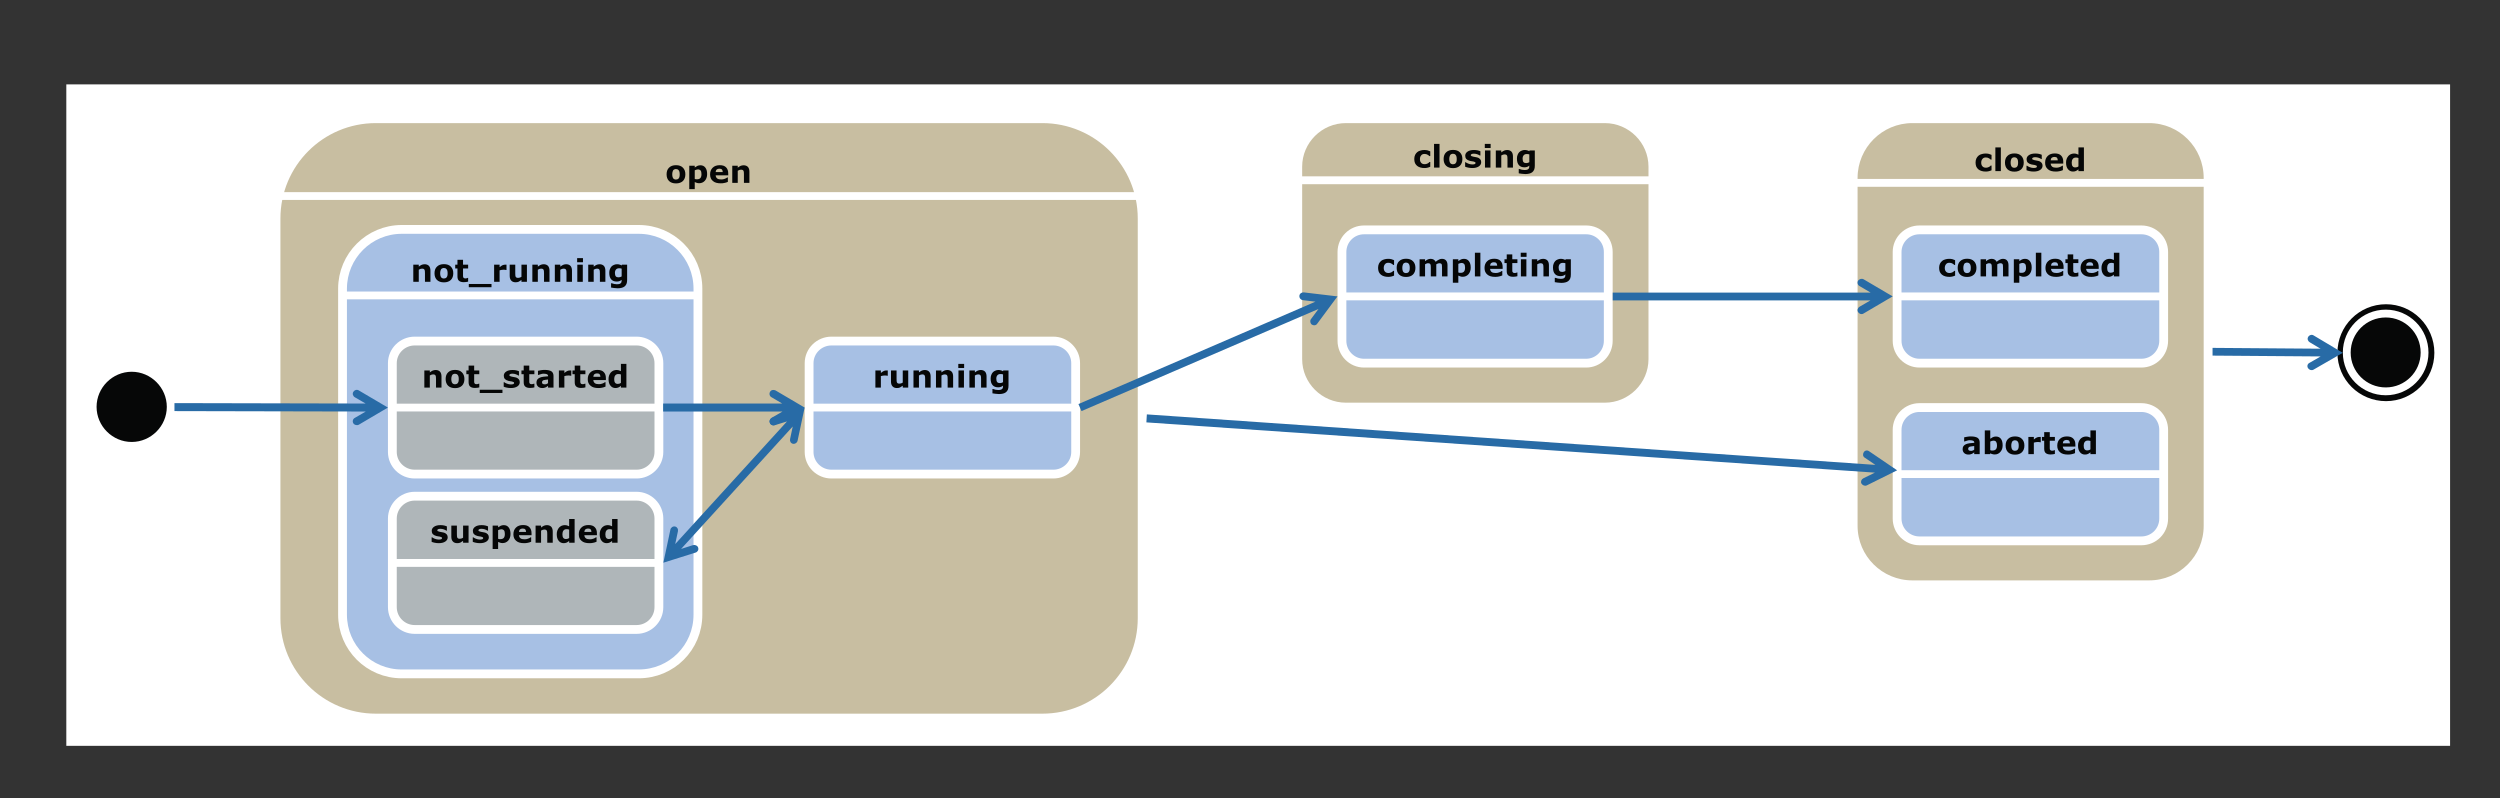 <?xml version="1.0" encoding="UTF-8"?>
<svg xmlns="http://www.w3.org/2000/svg" xmlns:xlink="http://www.w3.org/1999/xlink" width="435.15pt" height="138.917pt" viewBox="0 0 435.15 138.917" version="1.1">
<rect x="0" y="0" width="435.15" height="138.917" fill="#333333" stroke="none"/>
<defs>
<g>
<symbol overflow="visible" id="glyph0-0">
<path style="stroke:none;" d="M 3.078 -2.641 C 2.797 -2.938 2.391 -3.078 1.875 -3.078 C 1.359 -3.078 0.953 -2.938 0.656 -2.641 C 0.375 -2.375 0.234 -1.984 0.234 -1.484 C 0.234 -1 0.375 -0.609 0.656 -0.328 C 0.953 -0.047 1.344 0.094 1.875 0.094 C 2.391 0.094 2.781 -0.047 3.078 -0.328 C 3.359 -0.609 3.5 -1 3.5 -1.484 C 3.5 -1.984 3.359 -2.359 3.078 -2.641 Z M 2.125 -0.625 C 2.047 -0.594 1.969 -0.578 1.875 -0.578 C 1.766 -0.578 1.688 -0.594 1.609 -0.625 C 1.531 -0.656 1.453 -0.703 1.406 -0.766 C 1.344 -0.844 1.297 -0.938 1.266 -1.062 C 1.234 -1.188 1.219 -1.328 1.219 -1.484 C 1.219 -1.656 1.234 -1.812 1.281 -1.938 C 1.312 -2.062 1.359 -2.141 1.406 -2.219 C 1.484 -2.297 1.547 -2.344 1.625 -2.359 C 1.688 -2.391 1.781 -2.406 1.875 -2.406 C 1.953 -2.406 2.047 -2.391 2.125 -2.359 C 2.203 -2.328 2.266 -2.281 2.328 -2.203 C 2.391 -2.141 2.438 -2.047 2.469 -1.922 C 2.5 -1.812 2.516 -1.656 2.516 -1.484 C 2.516 -1.297 2.5 -1.141 2.469 -1.031 C 2.438 -0.938 2.391 -0.844 2.328 -0.766 C 2.266 -0.703 2.203 -0.641 2.125 -0.625 Z M 2.125 -0.625 "/>
</symbol>
<symbol overflow="visible" id="glyph0-1">
<path style="stroke:none;" d="M 3.25 -2.656 C 3.047 -2.922 2.766 -3.062 2.391 -3.062 C 2.188 -3.062 2.016 -3.016 1.859 -2.953 C 1.703 -2.875 1.562 -2.781 1.406 -2.672 L 1.406 -2.984 L 0.453 -2.984 L 0.453 1.094 L 1.406 1.094 L 1.406 -0.141 C 1.531 -0.078 1.656 -0.031 1.766 0 C 1.891 0.047 2.031 0.062 2.203 0.062 C 2.391 0.062 2.562 0.016 2.719 -0.047 C 2.891 -0.125 3.031 -0.219 3.156 -0.359 C 3.281 -0.484 3.375 -0.656 3.453 -0.859 C 3.531 -1.062 3.562 -1.281 3.562 -1.531 C 3.562 -2 3.469 -2.375 3.25 -2.656 Z M 2.391 -0.844 C 2.266 -0.703 2.078 -0.625 1.828 -0.625 C 1.75 -0.625 1.688 -0.625 1.609 -0.625 C 1.531 -0.641 1.469 -0.656 1.406 -0.688 L 1.406 -2.188 C 1.5 -2.234 1.594 -2.266 1.688 -2.297 C 1.781 -2.328 1.875 -2.344 1.953 -2.344 C 2.172 -2.344 2.328 -2.266 2.438 -2.141 C 2.531 -2.016 2.578 -1.797 2.578 -1.516 C 2.578 -1.219 2.516 -0.984 2.391 -0.844 Z M 2.391 -0.844 "/>
</symbol>
<symbol overflow="visible" id="glyph0-2">
<path style="stroke:none;" d="M 3.391 -1.641 C 3.391 -2.109 3.266 -2.453 3.016 -2.703 C 2.781 -2.953 2.422 -3.078 1.922 -3.078 C 1.406 -3.078 0.984 -2.938 0.688 -2.641 C 0.391 -2.359 0.234 -1.969 0.234 -1.469 C 0.234 -0.969 0.391 -0.594 0.719 -0.328 C 1.031 -0.047 1.484 0.078 2.094 0.078 C 2.328 0.078 2.531 0.062 2.719 0.016 C 2.922 -0.016 3.109 -0.078 3.328 -0.172 L 3.328 -0.938 L 3.219 -0.938 C 3.109 -0.844 2.969 -0.766 2.781 -0.703 C 2.594 -0.625 2.391 -0.594 2.188 -0.594 C 1.875 -0.594 1.625 -0.641 1.469 -0.766 C 1.312 -0.891 1.219 -1.078 1.203 -1.312 L 3.391 -1.312 Z M 1.203 -1.875 C 1.219 -2.078 1.281 -2.234 1.391 -2.328 C 1.516 -2.422 1.672 -2.469 1.844 -2.469 C 2.047 -2.469 2.203 -2.422 2.297 -2.328 C 2.375 -2.219 2.438 -2.078 2.438 -1.875 Z M 1.203 -1.875 "/>
</symbol>
<symbol overflow="visible" id="glyph0-3">
<path style="stroke:none;" d="M 3.438 -1.938 C 3.438 -2.312 3.344 -2.594 3.172 -2.781 C 2.984 -2.969 2.734 -3.062 2.422 -3.062 C 2.219 -3.062 2.062 -3.016 1.891 -2.953 C 1.734 -2.875 1.578 -2.781 1.406 -2.641 L 1.406 -2.984 L 0.453 -2.984 L 0.453 0 L 1.406 0 L 1.406 -2.109 C 1.516 -2.172 1.609 -2.219 1.703 -2.25 C 1.781 -2.266 1.875 -2.297 1.969 -2.297 C 2.078 -2.297 2.188 -2.266 2.25 -2.25 C 2.312 -2.219 2.359 -2.172 2.406 -2.094 C 2.438 -2.047 2.453 -1.953 2.469 -1.844 C 2.484 -1.719 2.484 -1.594 2.484 -1.484 L 2.484 0 L 3.438 0 Z M 3.438 -1.938 "/>
</symbol>
<symbol overflow="visible" id="glyph0-4">
<path style="stroke:none;" d="M 2.359 -0.688 L 2.281 -0.688 C 2.25 -0.656 2.188 -0.641 2.109 -0.625 C 2.031 -0.594 1.969 -0.594 1.906 -0.594 C 1.797 -0.594 1.703 -0.609 1.641 -0.641 C 1.578 -0.688 1.531 -0.734 1.5 -0.781 C 1.484 -0.859 1.469 -0.922 1.469 -1 C 1.469 -1.078 1.469 -1.172 1.469 -1.266 L 1.469 -2.328 L 2.359 -2.328 L 2.359 -2.984 L 1.469 -2.984 L 1.469 -3.828 L 0.5 -3.828 L 0.5 -2.984 L 0.109 -2.984 L 0.109 -2.328 L 0.5 -2.328 L 0.5 -0.938 C 0.5 -0.578 0.594 -0.312 0.781 -0.172 C 0.969 -0.016 1.234 0.062 1.609 0.062 C 1.781 0.062 1.922 0.047 2.031 0.031 C 2.141 0.016 2.25 0 2.359 -0.031 Z M 2.359 -0.688 "/>
</symbol>
<symbol overflow="visible" id="glyph0-5">
<path style="stroke:none;" d="M 3.906 0.375 L -0.047 0.375 L -0.047 0.938 L 3.906 0.938 Z M 3.906 0.375 "/>
</symbol>
<symbol overflow="visible" id="glyph0-6">
<path style="stroke:none;" d="M 2.609 -2.984 C 2.578 -2.984 2.547 -2.984 2.5 -2.984 C 2.453 -2.984 2.422 -2.984 2.391 -2.984 C 2.25 -2.984 2.109 -2.969 1.953 -2.906 C 1.797 -2.844 1.625 -2.719 1.406 -2.547 L 1.406 -2.984 L 0.453 -2.984 L 0.453 0 L 1.406 0 L 1.406 -2 C 1.531 -2.031 1.641 -2.062 1.75 -2.078 C 1.844 -2.094 1.969 -2.109 2.109 -2.109 C 2.172 -2.109 2.234 -2.109 2.328 -2.094 C 2.422 -2.094 2.484 -2.078 2.516 -2.062 L 2.609 -2.062 Z M 2.609 -2.984 "/>
</symbol>
<symbol overflow="visible" id="glyph0-7">
<path style="stroke:none;" d="M 3.422 -2.984 L 2.469 -2.984 L 2.469 -0.875 C 2.375 -0.812 2.281 -0.766 2.172 -0.734 C 2.078 -0.703 1.984 -0.688 1.906 -0.688 C 1.781 -0.688 1.688 -0.703 1.625 -0.734 C 1.562 -0.766 1.5 -0.812 1.469 -0.875 C 1.438 -0.953 1.406 -1.031 1.406 -1.125 C 1.391 -1.234 1.391 -1.359 1.391 -1.5 L 1.391 -2.984 L 0.422 -2.984 L 0.422 -1.031 C 0.422 -0.672 0.516 -0.391 0.703 -0.203 C 0.875 -0.016 1.125 0.078 1.453 0.078 C 1.656 0.078 1.828 0.047 1.984 -0.016 C 2.125 -0.094 2.297 -0.203 2.469 -0.328 L 2.469 0 L 3.422 0 Z M 3.422 -2.984 "/>
</symbol>
<symbol overflow="visible" id="glyph0-8">
<path style="stroke:none;" d="M 1.406 -2.984 L 0.453 -2.984 L 0.453 0 L 1.406 0 Z M 1.438 -4.125 L 0.422 -4.125 L 0.422 -3.406 L 1.438 -3.406 Z M 1.438 -4.125 "/>
</symbol>
<symbol overflow="visible" id="glyph0-9">
<path style="stroke:none;" d="M 3.344 -2.984 L 2.422 -2.984 L 2.391 -2.844 C 2.281 -2.922 2.156 -2.969 2.031 -3 C 1.891 -3.047 1.75 -3.062 1.594 -3.062 C 1.406 -3.062 1.234 -3.031 1.062 -2.953 C 0.891 -2.891 0.75 -2.797 0.625 -2.672 C 0.5 -2.531 0.406 -2.375 0.344 -2.203 C 0.266 -2.016 0.234 -1.812 0.234 -1.562 C 0.234 -1.062 0.344 -0.672 0.578 -0.422 C 0.797 -0.172 1.125 -0.047 1.547 -0.047 C 1.719 -0.047 1.875 -0.078 2.016 -0.125 C 2.141 -0.172 2.281 -0.25 2.391 -0.344 L 2.391 -0.297 C 2.391 -0.172 2.375 -0.062 2.359 0.031 C 2.328 0.109 2.297 0.188 2.234 0.234 C 2.172 0.297 2.094 0.344 1.984 0.375 C 1.875 0.406 1.734 0.422 1.547 0.422 C 1.422 0.422 1.266 0.406 1.094 0.375 C 0.938 0.328 0.781 0.297 0.672 0.25 L 0.547 0.25 L 0.547 1 C 0.703 1.031 0.875 1.062 1.078 1.078 C 1.281 1.109 1.484 1.125 1.688 1.125 C 1.953 1.125 2.172 1.094 2.375 1.047 C 2.578 1 2.75 0.922 2.891 0.812 C 3.047 0.703 3.141 0.547 3.234 0.359 C 3.312 0.172 3.344 -0.062 3.344 -0.344 Z M 2.141 -0.828 C 2.047 -0.797 1.953 -0.781 1.859 -0.781 C 1.641 -0.781 1.484 -0.828 1.375 -0.953 C 1.281 -1.062 1.219 -1.266 1.219 -1.547 C 1.219 -1.812 1.281 -2 1.406 -2.141 C 1.531 -2.297 1.719 -2.359 1.969 -2.359 C 2.047 -2.359 2.109 -2.359 2.188 -2.344 C 2.266 -2.328 2.344 -2.312 2.391 -2.297 L 2.391 -0.938 C 2.312 -0.891 2.234 -0.859 2.141 -0.828 Z M 2.141 -0.828 "/>
</symbol>
<symbol overflow="visible" id="glyph0-10">
<path style="stroke:none;" d="M 2.859 -1.469 C 2.734 -1.609 2.562 -1.719 2.297 -1.781 C 2.188 -1.812 2.078 -1.828 1.969 -1.844 C 1.844 -1.875 1.75 -1.891 1.641 -1.906 C 1.469 -1.953 1.359 -1.984 1.312 -2.016 C 1.266 -2.062 1.234 -2.109 1.234 -2.188 C 1.234 -2.25 1.297 -2.312 1.391 -2.359 C 1.5 -2.406 1.625 -2.422 1.781 -2.422 C 1.969 -2.422 2.156 -2.391 2.344 -2.328 C 2.516 -2.266 2.688 -2.188 2.828 -2.094 L 2.906 -2.094 L 2.906 -2.844 C 2.797 -2.891 2.625 -2.953 2.422 -3 C 2.219 -3.047 2 -3.062 1.781 -3.062 C 1.312 -3.062 0.938 -2.969 0.672 -2.781 C 0.391 -2.594 0.266 -2.344 0.266 -2.062 C 0.266 -1.844 0.328 -1.656 0.453 -1.5 C 0.594 -1.359 0.781 -1.25 1.062 -1.172 C 1.156 -1.141 1.266 -1.125 1.391 -1.109 C 1.516 -1.094 1.609 -1.078 1.688 -1.062 C 1.828 -1.016 1.938 -0.984 1.984 -0.953 C 2.031 -0.922 2.062 -0.875 2.062 -0.797 C 2.062 -0.719 2.016 -0.656 1.922 -0.609 C 1.844 -0.578 1.703 -0.547 1.516 -0.547 C 1.359 -0.547 1.234 -0.578 1.109 -0.594 C 0.984 -0.625 0.875 -0.656 0.766 -0.703 C 0.656 -0.75 0.562 -0.797 0.5 -0.828 C 0.438 -0.875 0.391 -0.906 0.344 -0.938 L 0.25 -0.938 L 0.25 -0.156 C 0.375 -0.094 0.547 -0.047 0.766 0 C 0.984 0.047 1.234 0.078 1.484 0.078 C 1.969 0.078 2.344 -0.016 2.625 -0.203 C 2.906 -0.391 3.047 -0.641 3.047 -0.953 C 3.047 -1.156 2.984 -1.328 2.859 -1.469 Z M 2.859 -1.469 "/>
</symbol>
<symbol overflow="visible" id="glyph0-11">
<path style="stroke:none;" d="M 2 -0.625 C 1.906 -0.594 1.812 -0.562 1.719 -0.562 C 1.594 -0.562 1.5 -0.578 1.453 -0.594 C 1.391 -0.609 1.344 -0.641 1.297 -0.672 C 1.266 -0.703 1.234 -0.75 1.219 -0.781 C 1.219 -0.828 1.203 -0.875 1.203 -0.938 C 1.203 -1.031 1.234 -1.109 1.281 -1.156 C 1.328 -1.219 1.406 -1.266 1.5 -1.297 C 1.578 -1.312 1.688 -1.344 1.844 -1.359 C 1.984 -1.375 2.125 -1.391 2.25 -1.406 L 2.25 -0.781 C 2.188 -0.719 2.094 -0.656 2 -0.625 Z M 2.25 0 L 3.203 0 L 3.203 -2.031 C 3.203 -2.391 3.078 -2.656 2.844 -2.828 C 2.594 -2.984 2.203 -3.078 1.672 -3.078 C 1.438 -3.078 1.219 -3.062 0.984 -3.016 C 0.766 -2.984 0.594 -2.953 0.5 -2.922 L 0.5 -2.203 L 0.578 -2.203 C 0.656 -2.234 0.781 -2.266 0.969 -2.328 C 1.141 -2.391 1.312 -2.422 1.469 -2.422 C 1.734 -2.422 1.922 -2.375 2.062 -2.328 C 2.203 -2.25 2.266 -2.141 2.266 -1.984 L 2.266 -1.969 C 1.984 -1.953 1.719 -1.922 1.453 -1.891 C 1.188 -1.859 0.969 -1.797 0.797 -1.719 C 0.609 -1.641 0.484 -1.531 0.375 -1.391 C 0.281 -1.25 0.234 -1.078 0.234 -0.859 C 0.234 -0.578 0.328 -0.359 0.516 -0.172 C 0.719 0 0.953 0.078 1.234 0.078 C 1.344 0.078 1.453 0.078 1.562 0.047 C 1.656 0.031 1.75 0 1.859 -0.047 C 1.922 -0.078 1.984 -0.125 2.062 -0.172 C 2.141 -0.234 2.203 -0.281 2.25 -0.312 Z M 2.25 0 "/>
</symbol>
<symbol overflow="visible" id="glyph0-12">
<path style="stroke:none;" d="M 3.344 -4.125 L 2.391 -4.125 L 2.391 -2.859 C 2.266 -2.922 2.156 -2.969 2.047 -3 C 1.922 -3.047 1.781 -3.062 1.594 -3.062 C 1.438 -3.062 1.25 -3.016 1.078 -2.953 C 0.906 -2.875 0.766 -2.766 0.641 -2.641 C 0.516 -2.5 0.422 -2.328 0.344 -2.141 C 0.266 -1.953 0.234 -1.719 0.234 -1.469 C 0.234 -1 0.344 -0.609 0.562 -0.344 C 0.781 -0.062 1.078 0.078 1.438 0.078 C 1.625 0.078 1.781 0.047 1.938 -0.016 C 2.078 -0.078 2.234 -0.172 2.391 -0.312 L 2.391 0 L 3.344 0 Z M 2.141 -0.688 C 2.047 -0.656 1.953 -0.641 1.859 -0.641 C 1.641 -0.641 1.469 -0.703 1.375 -0.844 C 1.266 -0.969 1.219 -1.188 1.219 -1.484 C 1.219 -1.75 1.281 -1.969 1.406 -2.125 C 1.531 -2.297 1.719 -2.359 1.969 -2.359 C 2.047 -2.359 2.109 -2.359 2.188 -2.344 C 2.25 -2.328 2.328 -2.312 2.391 -2.281 L 2.391 -0.828 C 2.312 -0.766 2.234 -0.719 2.141 -0.688 Z M 2.141 -0.688 "/>
</symbol>
<symbol overflow="visible" id="glyph0-13">
<path style="stroke:none;" d="M 2.547 0.016 C 2.703 -0.016 2.859 -0.078 3.016 -0.141 L 3.016 -0.969 L 2.875 -0.969 C 2.844 -0.922 2.797 -0.891 2.75 -0.844 C 2.703 -0.812 2.656 -0.766 2.594 -0.734 C 2.531 -0.703 2.453 -0.672 2.359 -0.641 C 2.266 -0.609 2.156 -0.594 2.031 -0.594 C 1.766 -0.594 1.578 -0.672 1.438 -0.828 C 1.297 -0.969 1.219 -1.188 1.219 -1.469 C 1.219 -1.75 1.297 -1.969 1.438 -2.125 C 1.562 -2.297 1.766 -2.375 2.016 -2.375 C 2.125 -2.375 2.234 -2.359 2.312 -2.344 C 2.406 -2.312 2.484 -2.281 2.562 -2.234 C 2.625 -2.203 2.703 -2.156 2.75 -2.109 C 2.797 -2.078 2.844 -2.047 2.875 -2 L 3.016 -2 L 3.016 -2.828 C 2.875 -2.891 2.703 -2.953 2.547 -3 C 2.359 -3.047 2.188 -3.062 1.969 -3.062 C 1.75 -3.062 1.531 -3.031 1.328 -2.969 C 1.109 -2.922 0.922 -2.828 0.766 -2.703 C 0.594 -2.562 0.469 -2.391 0.375 -2.203 C 0.281 -2 0.234 -1.75 0.234 -1.484 C 0.234 -1.219 0.281 -0.984 0.359 -0.781 C 0.453 -0.594 0.578 -0.422 0.734 -0.297 C 0.891 -0.172 1.078 -0.078 1.297 -0.016 C 1.5 0.047 1.75 0.078 2 0.078 C 2.203 0.078 2.375 0.062 2.547 0.016 Z M 2.547 0.016 "/>
</symbol>
<symbol overflow="visible" id="glyph0-14">
<path style="stroke:none;" d="M 1.406 -4.125 L 0.453 -4.125 L 0.453 0 L 1.406 0 Z M 1.406 -4.125 "/>
</symbol>
<symbol overflow="visible" id="glyph0-15">
<path style="stroke:none;" d="M 3.641 -2.25 C 3.719 -2.266 3.797 -2.297 3.875 -2.297 C 3.984 -2.297 4.078 -2.266 4.156 -2.25 C 4.219 -2.219 4.266 -2.172 4.297 -2.109 C 4.328 -2.047 4.344 -1.969 4.344 -1.859 C 4.359 -1.75 4.359 -1.641 4.359 -1.484 L 4.359 0 L 5.312 0 L 5.312 -1.938 C 5.312 -2.297 5.234 -2.578 5.062 -2.766 C 4.906 -2.969 4.656 -3.062 4.328 -3.062 C 4.156 -3.062 3.984 -3.016 3.812 -2.922 C 3.625 -2.828 3.438 -2.703 3.25 -2.547 C 3.156 -2.719 3.047 -2.844 2.891 -2.938 C 2.75 -3.016 2.578 -3.062 2.375 -3.062 C 2.188 -3.062 2.016 -3.016 1.875 -2.953 C 1.719 -2.875 1.562 -2.781 1.406 -2.641 L 1.406 -2.984 L 0.453 -2.984 L 0.453 0 L 1.406 0 L 1.406 -2.109 C 1.469 -2.156 1.562 -2.203 1.641 -2.234 C 1.734 -2.266 1.828 -2.297 1.906 -2.297 C 2.031 -2.297 2.125 -2.266 2.188 -2.25 C 2.25 -2.219 2.297 -2.172 2.328 -2.109 C 2.359 -2.047 2.391 -1.953 2.391 -1.859 C 2.391 -1.75 2.406 -1.625 2.406 -1.484 L 2.406 0 L 3.359 0 L 3.359 -2.109 C 3.469 -2.172 3.562 -2.219 3.641 -2.25 Z M 3.641 -2.25 "/>
</symbol>
<symbol overflow="visible" id="glyph0-16">
<path style="stroke:none;" d="M 3.266 -2.656 C 3.062 -2.922 2.766 -3.062 2.391 -3.062 C 2.188 -3.062 2.016 -3.016 1.859 -2.953 C 1.703 -2.875 1.562 -2.781 1.406 -2.672 L 1.406 -4.125 L 0.453 -4.125 L 0.453 0 L 1.375 0 L 1.406 -0.141 C 1.516 -0.078 1.641 -0.031 1.766 0 C 1.891 0.047 2.047 0.062 2.203 0.062 C 2.594 0.062 2.922 -0.094 3.172 -0.391 C 3.438 -0.688 3.562 -1.062 3.562 -1.531 C 3.562 -2 3.469 -2.375 3.266 -2.656 Z M 2.391 -0.844 C 2.266 -0.703 2.078 -0.625 1.828 -0.625 C 1.734 -0.625 1.656 -0.625 1.609 -0.625 C 1.547 -0.641 1.484 -0.656 1.406 -0.688 L 1.406 -2.188 C 1.5 -2.234 1.594 -2.266 1.688 -2.297 C 1.781 -2.328 1.875 -2.344 1.953 -2.344 C 2.188 -2.344 2.359 -2.266 2.438 -2.125 C 2.531 -1.984 2.578 -1.781 2.578 -1.516 C 2.578 -1.219 2.516 -0.984 2.391 -0.844 Z M 2.391 -0.844 "/>
</symbol>
</g>
</defs>
<g id="surface1">
<path style=" stroke:none;fill-rule:nonzero;fill:rgb(100%,100%,100%);fill-opacity:1;" d="M 11.543 129.82 L 426.461 129.82 L 426.461 14.688 L 11.543 14.688 Z M 11.543 129.82 "/>
<path style=" stroke:none;fill-rule:evenodd;fill:rgb(2.353%,2.745%,2.745%);fill-opacity:1;" d="M 22.922 64.027 C 19.199 64.027 16.129 67.098 16.129 70.82 C 16.129 74.543 19.199 77.609 22.922 77.609 C 26.645 77.609 29.715 74.543 29.715 70.82 C 29.715 67.098 26.645 64.027 22.922 64.027 "/>
<path style="fill:none;stroke-width:1.363;stroke-linecap:round;stroke-linejoin:round;stroke:rgb(100%,100%,100%);stroke-opacity:1;stroke-miterlimit:10;" d="M -0.001 0.001 C -3.723 0.001 -6.794 -3.07 -6.794 -6.792 C -6.794 -10.515 -3.723 -13.581 -0.001 -13.581 C 3.722 -13.581 6.792 -10.515 6.792 -6.792 C 6.792 -3.07 3.722 0.001 -0.001 0.001 Z M -0.001 0.001 " transform="matrix(1,0,0,-1,22.923,64.028)"/>
<path style=" stroke:none;fill-rule:evenodd;fill:rgb(78.432%,74.51%,63.138%);fill-opacity:1;" d="M 65.43 20.66 C 55.816 20.66 48.043 28.434 48.043 38.051 L 48.043 107.602 C 48.043 117.215 55.816 124.988 65.43 124.988 L 181.418 124.988 C 191.031 124.988 198.805 117.215 198.805 107.602 L 198.805 38.051 C 198.805 28.434 191.031 20.66 181.418 20.66 "/>
<path style="fill:none;stroke-width:1.534;stroke-linecap:round;stroke-linejoin:round;stroke:rgb(100%,100%,100%);stroke-opacity:1;stroke-miterlimit:10;" d="M -0.001 0.001 C -9.614 0.001 -17.388 -7.773 -17.388 -17.39 L -17.388 -86.941 C -17.388 -96.554 -9.614 -104.327 -0.001 -104.327 L 115.987 -104.327 C 125.601 -104.327 133.374 -96.554 133.374 -86.941 L 133.374 -17.39 C 133.374 -7.773 125.601 0.001 115.987 0.001 Z M -0.001 0.001 " transform="matrix(1,0,0,-1,65.431,20.661)"/>
<g style="fill:rgb(1.961%,2.353%,2.353%);fill-opacity:1;">
  <use xlink:href="#glyph0-0" x="115.793" y="31.83"/>
  <use xlink:href="#glyph0-1" x="119.521" y="31.83"/>
</g>
<g style="fill:rgb(1.961%,2.353%,2.353%);fill-opacity:1;">
  <use xlink:href="#glyph0-2" x="123.364" y="31.83"/>
</g>
<g style="fill:rgb(1.961%,2.353%,2.353%);fill-opacity:1;">
  <use xlink:href="#glyph0-3" x="127.005" y="31.83"/>
</g>
<path style="fill:none;stroke-width:1.363;stroke-linecap:butt;stroke-linejoin:round;stroke:rgb(100%,100%,100%);stroke-opacity:1;stroke-miterlimit:10;" d="M 0 -0.001 L 150.762 -0.001 " transform="matrix(1,0,0,-1,48.043,34.12)"/>
<path style=" stroke:none;fill-rule:evenodd;fill:rgb(65.491%,75.294%,89.412%);fill-opacity:1;" d="M 69.93 39.93 C 64.242 39.93 59.621 44.555 59.621 50.242 L 59.621 106.984 C 59.621 112.715 64.242 117.297 69.93 117.297 L 111.172 117.297 C 116.898 117.297 121.48 112.715 121.48 106.984 L 121.48 50.242 C 121.48 44.555 116.898 39.93 111.172 39.93 "/>
<path style="fill:none;stroke-width:1.534;stroke-linecap:round;stroke-linejoin:round;stroke:rgb(100%,100%,100%);stroke-opacity:1;stroke-miterlimit:10;" d="M -0.001 0.001 C -5.689 0.001 -10.31 -4.624 -10.31 -10.311 L -10.31 -67.053 C -10.31 -72.784 -5.689 -77.366 -0.001 -77.366 L 41.241 -77.366 C 46.968 -77.366 51.55 -72.784 51.55 -67.053 L 51.55 -10.311 C 51.55 -4.624 46.968 0.001 41.241 0.001 Z M -0.001 0.001 " transform="matrix(1,0,0,-1,69.931,39.931)"/>
<g style="fill:rgb(1.961%,2.353%,2.353%);fill-opacity:1;">
  <use xlink:href="#glyph0-3" x="71.485" y="49.054"/>
  <use xlink:href="#glyph0-0" x="75.397" y="49.054"/>
</g>
<g style="fill:rgb(1.961%,2.353%,2.353%);fill-opacity:1;">
  <use xlink:href="#glyph0-4" x="79.125" y="49.054"/>
  <use xlink:href="#glyph0-5" x="81.645" y="49.054"/>
  <use xlink:href="#glyph0-6" x="85.553" y="49.054"/>
  <use xlink:href="#glyph0-7" x="88.295" y="49.054"/>
  <use xlink:href="#glyph0-3" x="92.208" y="49.054"/>
  <use xlink:href="#glyph0-3" x="96.121" y="49.054"/>
  <use xlink:href="#glyph0-8" x="100.034" y="49.054"/>
  <use xlink:href="#glyph0-3" x="101.934" y="49.054"/>
</g>
<g style="fill:rgb(1.961%,2.353%,2.353%);fill-opacity:1;">
  <use xlink:href="#glyph0-9" x="105.814" y="49.054"/>
</g>
<path style="fill:none;stroke-width:1.363;stroke-linecap:butt;stroke-linejoin:round;stroke:rgb(100%,100%,100%);stroke-opacity:1;stroke-miterlimit:10;" d="M -0.001 0 L 61.859 0 " transform="matrix(1,0,0,-1,59.622,51.426)"/>
<path style=" stroke:none;fill-rule:evenodd;fill:rgb(68.628%,71.373%,72.549%);fill-opacity:1;" d="M 72.18 59.363 C 70.055 59.363 68.293 61.082 68.293 63.211 L 68.293 78.676 C 68.293 80.801 70.055 82.52 72.18 82.52 L 110.801 82.52 C 112.93 82.52 114.688 80.801 114.688 78.676 L 114.688 63.211 C 114.688 61.082 112.93 59.363 110.801 59.363 "/>
<path style="fill:none;stroke-width:1.534;stroke-linecap:round;stroke-linejoin:round;stroke:rgb(100%,100%,100%);stroke-opacity:1;stroke-miterlimit:10;" d="M -0.001 0.001 C -2.126 0.001 -3.888 -1.718 -3.888 -3.847 L -3.888 -19.312 C -3.888 -21.437 -2.126 -23.156 -0.001 -23.156 L 38.62 -23.156 C 40.749 -23.156 42.507 -21.437 42.507 -19.312 L 42.507 -3.847 C 42.507 -1.718 40.749 0.001 38.62 0.001 Z M -0.001 0.001 " transform="matrix(1,0,0,-1,72.181,59.364)"/>
<g style="fill:rgb(1.961%,2.353%,2.353%);fill-opacity:1;">
  <use xlink:href="#glyph0-3" x="73.408" y="67.464"/>
</g>
<g style="fill:rgb(1.961%,2.353%,2.353%);fill-opacity:1;">
  <use xlink:href="#glyph0-0" x="77.335" y="67.464"/>
</g>
<g style="fill:rgb(1.961%,2.353%,2.353%);fill-opacity:1;">
  <use xlink:href="#glyph0-4" x="81.065" y="67.464"/>
  <use xlink:href="#glyph0-5" x="83.551" y="67.464"/>
  <use xlink:href="#glyph0-10" x="87.424" y="67.464"/>
  <use xlink:href="#glyph0-4" x="90.655" y="67.464"/>
  <use xlink:href="#glyph0-11" x="93.141" y="67.464"/>
</g>
<g style="fill:rgb(1.961%,2.353%,2.353%);fill-opacity:1;">
  <use xlink:href="#glyph0-6" x="96.828" y="67.464"/>
  <use xlink:href="#glyph0-4" x="99.536" y="67.464"/>
</g>
<g style="fill:rgb(1.961%,2.353%,2.353%);fill-opacity:1;">
  <use xlink:href="#glyph0-2" x="102.07" y="67.464"/>
  <use xlink:href="#glyph0-12" x="105.687" y="67.464"/>
</g>
<path style="fill:none;stroke-width:1.363;stroke-linecap:butt;stroke-linejoin:round;stroke:rgb(100%,100%,100%);stroke-opacity:1;stroke-miterlimit:10;" d="M -0.002 0.001 L 46.397 0.001 " transform="matrix(1,0,0,-1,68.295,70.942)"/>
<path style=" stroke:none;fill-rule:evenodd;fill:rgb(68.628%,71.373%,72.549%);fill-opacity:1;" d="M 72.18 86.367 C 70.055 86.367 68.293 88.125 68.293 90.254 L 68.293 105.676 C 68.293 107.844 70.055 109.562 72.18 109.562 L 110.801 109.562 C 112.93 109.562 114.688 107.844 114.688 105.676 L 114.688 90.254 C 114.688 88.125 112.93 86.367 110.801 86.367 "/>
<path style="fill:none;stroke-width:1.534;stroke-linecap:round;stroke-linejoin:round;stroke:rgb(100%,100%,100%);stroke-opacity:1;stroke-miterlimit:10;" d="M -0.001 -0.001 C -2.126 -0.001 -3.888 -1.759 -3.888 -3.888 L -3.888 -19.31 C -3.888 -21.478 -2.126 -23.197 -0.001 -23.197 L 38.62 -23.197 C 40.749 -23.197 42.507 -21.478 42.507 -19.31 L 42.507 -3.888 C 42.507 -1.759 40.749 -0.001 38.62 -0.001 Z M -0.001 -0.001 " transform="matrix(1,0,0,-1,72.181,86.366)"/>
<g style="fill:rgb(1.961%,2.353%,2.353%);fill-opacity:1;">
  <use xlink:href="#glyph0-10" x="74.88" y="94.466"/>
  <use xlink:href="#glyph0-7" x="78.136" y="94.466"/>
  <use xlink:href="#glyph0-10" x="82.04" y="94.466"/>
  <use xlink:href="#glyph0-1" x="85.296" y="94.466"/>
  <use xlink:href="#glyph0-2" x="89.129" y="94.466"/>
  <use xlink:href="#glyph0-3" x="92.771" y="94.466"/>
  <use xlink:href="#glyph0-12" x="96.675" y="94.466"/>
  <use xlink:href="#glyph0-2" x="100.508" y="94.466"/>
  <use xlink:href="#glyph0-12" x="104.15" y="94.466"/>
</g>
<path style="fill:none;stroke-width:1.363;stroke-linecap:butt;stroke-linejoin:round;stroke:rgb(100%,100%,100%);stroke-opacity:1;stroke-miterlimit:10;" d="M -0.002 0.001 L 46.397 0.001 " transform="matrix(1,0,0,-1,68.295,97.985)"/>
<path style=" stroke:none;fill-rule:evenodd;fill:rgb(65.491%,75.294%,89.412%);fill-opacity:1;" d="M 144.719 59.363 C 142.59 59.363 140.832 61.082 140.832 63.211 L 140.832 78.676 C 140.832 80.801 142.59 82.52 144.719 82.52 L 183.34 82.52 C 185.465 82.52 187.227 80.801 187.227 78.676 L 187.227 63.211 C 187.227 61.082 185.465 59.363 183.34 59.363 "/>
<path style="fill:none;stroke-width:1.534;stroke-linecap:round;stroke-linejoin:round;stroke:rgb(100%,100%,100%);stroke-opacity:1;stroke-miterlimit:10;" d="M 0.001 0.001 C -2.128 0.001 -3.886 -1.718 -3.886 -3.847 L -3.886 -19.312 C -3.886 -21.437 -2.128 -23.156 0.001 -23.156 L 38.622 -23.156 C 40.747 -23.156 42.509 -21.437 42.509 -19.312 L 42.509 -3.847 C 42.509 -1.718 40.747 0.001 38.622 0.001 Z M 0.001 0.001 " transform="matrix(1,0,0,-1,144.718,59.364)"/>
<g style="fill:rgb(1.961%,2.353%,2.353%);fill-opacity:1;">
  <use xlink:href="#glyph0-6" x="151.917" y="67.464"/>
  <use xlink:href="#glyph0-7" x="154.664" y="67.464"/>
</g>
<g style="fill:rgb(1.961%,2.353%,2.353%);fill-opacity:1;">
  <use xlink:href="#glyph0-3" x="158.547" y="67.464"/>
  <use xlink:href="#glyph0-3" x="162.463" y="67.464"/>
  <use xlink:href="#glyph0-8" x="166.379" y="67.464"/>
  <use xlink:href="#glyph0-3" x="168.282" y="67.464"/>
  <use xlink:href="#glyph0-9" x="172.198" y="67.464"/>
</g>
<path style="fill:none;stroke-width:1.363;stroke-linecap:butt;stroke-linejoin:round;stroke:rgb(100%,100%,100%);stroke-opacity:1;stroke-miterlimit:10;" d="M 0.001 0.001 L 46.396 0.001 " transform="matrix(1,0,0,-1,140.831,70.942)"/>
<path style=" stroke:none;fill-rule:evenodd;fill:rgb(78.432%,74.51%,63.138%);fill-opacity:1;" d="M 234.273 20.66 C 229.652 20.66 225.887 24.426 225.887 29.008 L 225.887 62.516 C 225.887 67.098 229.652 70.859 234.273 70.859 L 279.32 70.859 C 283.941 70.859 287.703 67.098 287.703 62.516 L 287.703 29.008 C 287.703 24.426 283.941 20.66 279.32 20.66 "/>
<path style="fill:none;stroke-width:1.534;stroke-linecap:round;stroke-linejoin:round;stroke:rgb(100%,100%,100%);stroke-opacity:1;stroke-miterlimit:10;" d="M -0 0.001 C -4.621 0.001 -8.387 -3.765 -8.387 -8.347 L -8.387 -41.855 C -8.387 -46.437 -4.621 -50.198 -0 -50.198 L 45.047 -50.198 C 49.668 -50.198 53.429 -46.437 53.429 -41.855 L 53.429 -8.347 C 53.429 -3.765 49.668 0.001 45.047 0.001 Z M -0 0.001 " transform="matrix(1,0,0,-1,234.274,20.661)"/>
<g style="fill:rgb(1.961%,2.353%,2.353%);fill-opacity:1;">
  <use xlink:href="#glyph0-13" x="245.934" y="29.171"/>
  <use xlink:href="#glyph0-14" x="249.157" y="29.171"/>
  <use xlink:href="#glyph0-0" x="251.042" y="29.171"/>
</g>
<g style="fill:rgb(1.961%,2.353%,2.353%);fill-opacity:1;">
  <use xlink:href="#glyph0-10" x="254.771" y="29.171"/>
  <use xlink:href="#glyph0-8" x="258.022" y="29.171"/>
  <use xlink:href="#glyph0-3" x="259.907" y="29.171"/>
  <use xlink:href="#glyph0-9" x="263.805" y="29.171"/>
</g>
<path style="fill:none;stroke-width:1.363;stroke-linecap:butt;stroke-linejoin:round;stroke:rgb(100%,100%,100%);stroke-opacity:1;stroke-miterlimit:10;" d="M 0 0.001 L 61.82 0.001 " transform="matrix(1,0,0,-1,225.887,31.38)"/>
<path style=" stroke:none;fill-rule:evenodd;fill:rgb(65.491%,75.294%,89.412%);fill-opacity:1;" d="M 237.426 40.012 C 235.297 40.012 233.578 41.73 233.578 43.859 L 233.578 59.324 C 233.578 61.449 235.297 63.211 237.426 63.211 L 276.086 63.211 C 278.215 63.211 279.934 61.449 279.934 59.324 L 279.934 43.859 C 279.934 41.73 278.215 40.012 276.086 40.012 "/>
<path style="fill:none;stroke-width:1.534;stroke-linecap:round;stroke-linejoin:round;stroke:rgb(100%,100%,100%);stroke-opacity:1;stroke-miterlimit:10;" d="M 0.001 0.001 C -2.128 0.001 -3.847 -1.717 -3.847 -3.846 L -3.847 -19.311 C -3.847 -21.436 -2.128 -23.198 0.001 -23.198 L 38.661 -23.198 C 40.79 -23.198 42.509 -21.436 42.509 -19.311 L 42.509 -3.846 C 42.509 -1.717 40.79 0.001 38.661 0.001 Z M 0.001 0.001 " transform="matrix(1,0,0,-1,237.425,40.013)"/>
<g style="fill:rgb(1.961%,2.353%,2.353%);fill-opacity:1;">
  <use xlink:href="#glyph0-13" x="239.635" y="48.113"/>
  <use xlink:href="#glyph0-0" x="242.868" y="48.113"/>
  <use xlink:href="#glyph0-15" x="246.64" y="48.113"/>
  <use xlink:href="#glyph0-1" x="252.43" y="48.113"/>
  <use xlink:href="#glyph0-14" x="256.268" y="48.113"/>
  <use xlink:href="#glyph0-2" x="258.162" y="48.113"/>
</g>
<g style="fill:rgb(1.961%,2.353%,2.353%);fill-opacity:1;">
  <use xlink:href="#glyph0-4" x="261.76" y="48.113"/>
  <use xlink:href="#glyph0-8" x="264.275" y="48.113"/>
  <use xlink:href="#glyph0-3" x="266.17" y="48.113"/>
  <use xlink:href="#glyph0-9" x="270.078" y="48.113"/>
</g>
<path style="fill:none;stroke-width:1.363;stroke-linecap:butt;stroke-linejoin:round;stroke:rgb(100%,100%,100%);stroke-opacity:1;stroke-miterlimit:10;" d="M -0.001 0 L 46.355 0 " transform="matrix(1,0,0,-1,233.579,51.59)"/>
<path style=" stroke:none;fill-rule:evenodd;fill:rgb(78.432%,74.51%,63.138%);fill-opacity:1;" d="M 332.871 20.66 C 327.184 20.66 322.562 25.281 322.562 30.973 L 322.562 91.52 C 322.562 97.207 327.184 101.789 332.871 101.789 L 374.07 101.789 C 379.758 101.789 384.34 97.207 384.34 91.52 L 384.34 30.973 C 384.34 25.281 379.758 20.66 374.07 20.66 "/>
<path style="fill:none;stroke-width:1.534;stroke-linecap:round;stroke-linejoin:round;stroke:rgb(100%,100%,100%);stroke-opacity:1;stroke-miterlimit:10;" d="M 0 0.001 C -5.687 0.001 -10.308 -4.62 -10.308 -10.312 L -10.308 -70.859 C -10.308 -76.546 -5.687 -81.128 0 -81.128 L 41.2 -81.128 C 46.887 -81.128 51.469 -76.546 51.469 -70.859 L 51.469 -10.312 C 51.469 -4.62 46.887 0.001 41.2 0.001 Z M 0 0.001 " transform="matrix(1,0,0,-1,332.871,20.661)"/>
<g style="fill:rgb(1.961%,2.353%,2.353%);fill-opacity:1;">
  <use xlink:href="#glyph0-13" x="343.632" y="29.784"/>
  <use xlink:href="#glyph0-14" x="346.861" y="29.784"/>
  <use xlink:href="#glyph0-0" x="348.752" y="29.784"/>
</g>
<g style="fill:rgb(1.961%,2.353%,2.353%);fill-opacity:1;">
  <use xlink:href="#glyph0-10" x="352.482" y="29.784"/>
  <use xlink:href="#glyph0-2" x="355.739" y="29.784"/>
  <use xlink:href="#glyph0-12" x="359.382" y="29.784"/>
</g>
<path style="fill:none;stroke-width:1.363;stroke-linecap:butt;stroke-linejoin:round;stroke:rgb(100%,100%,100%);stroke-opacity:1;stroke-miterlimit:10;" d="M 0.001 0.002 L 61.778 0.002 " transform="matrix(1,0,0,-1,322.562,31.83)"/>
<path style=" stroke:none;fill-rule:evenodd;fill:rgb(65.491%,75.294%,89.412%);fill-opacity:1;" d="M 334.102 40.012 C 331.973 40.012 330.211 41.73 330.211 43.859 L 330.211 59.324 C 330.211 61.449 331.973 63.211 334.102 63.211 L 372.719 63.211 C 374.891 63.211 376.609 61.449 376.609 59.324 L 376.609 43.859 C 376.609 41.73 374.891 40.012 372.719 40.012 "/>
<path style="fill:none;stroke-width:1.534;stroke-linecap:round;stroke-linejoin:round;stroke:rgb(100%,100%,100%);stroke-opacity:1;stroke-miterlimit:10;" d="M 0.002 0.001 C -2.127 0.001 -3.889 -1.717 -3.889 -3.846 L -3.889 -19.311 C -3.889 -21.436 -2.127 -23.198 0.002 -23.198 L 38.619 -23.198 C 40.791 -23.198 42.51 -21.436 42.51 -19.311 L 42.51 -3.846 C 42.51 -1.717 40.791 0.001 38.619 0.001 Z M 0.002 0.001 " transform="matrix(1,0,0,-1,334.1,40.013)"/>
<g style="fill:rgb(1.961%,2.353%,2.353%);fill-opacity:1;">
  <use xlink:href="#glyph0-13" x="337.29" y="48.113"/>
  <use xlink:href="#glyph0-0" x="340.519" y="48.113"/>
  <use xlink:href="#glyph0-15" x="344.287" y="48.113"/>
  <use xlink:href="#glyph0-1" x="350.074" y="48.113"/>
  <use xlink:href="#glyph0-14" x="353.908" y="48.113"/>
  <use xlink:href="#glyph0-2" x="355.798" y="48.113"/>
</g>
<g style="fill:rgb(1.961%,2.353%,2.353%);fill-opacity:1;">
  <use xlink:href="#glyph0-4" x="359.398" y="48.113"/>
  <use xlink:href="#glyph0-2" x="361.909" y="48.113"/>
  <use xlink:href="#glyph0-12" x="365.552" y="48.113"/>
</g>
<path style="fill:none;stroke-width:1.363;stroke-linecap:butt;stroke-linejoin:round;stroke:rgb(100%,100%,100%);stroke-opacity:1;stroke-miterlimit:10;" d="M -0.002 0 L 46.397 0 " transform="matrix(1,0,0,-1,330.213,51.59)"/>
<path style=" stroke:none;fill-rule:evenodd;fill:rgb(65.491%,75.294%,89.412%);fill-opacity:1;" d="M 334.102 70.941 C 331.973 70.941 330.211 72.66 330.211 74.828 L 330.211 90.254 C 330.211 92.422 331.973 94.141 334.102 94.141 L 372.719 94.141 C 374.891 94.141 376.609 92.422 376.609 90.254 L 376.609 74.828 C 376.609 72.66 374.891 70.941 372.719 70.941 "/>
<path style="fill:none;stroke-width:1.534;stroke-linecap:round;stroke-linejoin:round;stroke:rgb(100%,100%,100%);stroke-opacity:1;stroke-miterlimit:10;" d="M 0.002 0.001 C -2.127 0.001 -3.889 -1.718 -3.889 -3.886 L -3.889 -19.312 C -3.889 -21.48 -2.127 -23.199 0.002 -23.199 L 38.619 -23.199 C 40.791 -23.199 42.51 -21.48 42.51 -19.312 L 42.51 -3.886 C 42.51 -1.718 40.791 0.001 38.619 0.001 Z M 0.002 0.001 " transform="matrix(1,0,0,-1,334.1,70.942)"/>
<g style="fill:rgb(1.961%,2.353%,2.353%);fill-opacity:1;">
  <use xlink:href="#glyph0-11" x="341.381" y="79.042"/>
  <use xlink:href="#glyph0-16" x="345.019" y="79.042"/>
</g>
<g style="fill:rgb(1.961%,2.353%,2.353%);fill-opacity:1;">
  <use xlink:href="#glyph0-0" x="348.864" y="79.042"/>
  <use xlink:href="#glyph0-6" x="352.605" y="79.042"/>
  <use xlink:href="#glyph0-4" x="355.313" y="79.042"/>
</g>
<g style="fill:rgb(1.961%,2.353%,2.353%);fill-opacity:1;">
  <use xlink:href="#glyph0-2" x="357.852" y="79.042"/>
  <use xlink:href="#glyph0-12" x="361.468" y="79.042"/>
</g>
<path style="fill:none;stroke-width:1.363;stroke-linecap:butt;stroke-linejoin:round;stroke:rgb(100%,100%,100%);stroke-opacity:1;stroke-miterlimit:10;" d="M -0.002 0 L 46.397 0 " transform="matrix(1,0,0,-1,330.213,82.52)"/>
<path style=" stroke:none;fill-rule:evenodd;fill:rgb(100%,100%,100%);fill-opacity:1;" d="M 415.312 53.637 C 411.016 53.637 407.535 57.113 407.535 61.41 C 407.535 65.703 411.016 69.141 415.312 69.141 C 419.566 69.141 423.043 65.703 423.043 61.41 C 423.043 57.113 419.566 53.637 415.312 53.637 "/>
<path style="fill:none;stroke-width:1.363;stroke-linecap:round;stroke-linejoin:round;stroke:rgb(2.353%,2.745%,2.745%);stroke-opacity:1;stroke-miterlimit:10;" d="M 0.002 -0.001 C -4.295 -0.001 -7.776 -3.477 -7.776 -7.774 C -7.776 -12.067 -4.295 -15.505 0.002 -15.505 C 4.256 -15.505 7.732 -12.067 7.732 -7.774 C 7.732 -3.477 4.256 -0.001 0.002 -0.001 Z M 0.002 -0.001 " transform="matrix(1,0,0,-1,415.311,53.636)"/>
<path style=" stroke:none;fill-rule:evenodd;fill:rgb(2.353%,2.745%,2.745%);fill-opacity:1;" d="M 415.27 54.578 C 411.504 54.578 408.477 57.605 408.477 61.367 C 408.477 65.094 411.504 68.117 415.27 68.117 C 418.992 68.117 422.02 65.094 422.02 61.367 C 422.02 57.605 418.992 54.578 415.27 54.578 "/>
<path style="fill:none;stroke-width:1.363;stroke-linecap:round;stroke-linejoin:round;stroke:rgb(100%,100%,100%);stroke-opacity:1;stroke-miterlimit:10;" d="M -0 -0.001 C -3.766 -0.001 -6.793 -3.028 -6.793 -6.79 C -6.793 -10.517 -3.766 -13.54 -0 -13.54 C 3.722 -13.54 6.75 -10.517 6.75 -6.79 C 6.75 -3.028 3.722 -0.001 -0 -0.001 Z M -0 -0.001 " transform="matrix(1,0,0,-1,415.27,54.577)"/>
<path style=" stroke:none;fill-rule:nonzero;fill:rgb(15.686%,41.96%,65.099%);fill-opacity:1;" d="M 30.367 70.164 L 66.168 70.246 L 66.168 71.637 L 30.367 71.555 Z M 62.445 67.953 L 67.516 70.941 L 62.445 73.93 C 62.117 74.094 61.668 73.969 61.504 73.684 C 61.297 73.355 61.422 72.906 61.75 72.742 L 65.84 70.367 L 65.84 71.516 L 61.75 69.141 C 61.422 68.938 61.297 68.527 61.504 68.199 C 61.707 67.875 62.117 67.75 62.445 67.953 "/>
<path style=" stroke:none;fill-rule:nonzero;fill:rgb(15.686%,41.96%,65.099%);fill-opacity:1;" d="M 115.426 70.242 L 138.703 70.242 L 138.703 71.637 L 115.426 71.637 Z M 138.703 70.242 Z M 134.98 67.953 L 140.055 70.941 L 134.98 73.926 C 134.652 74.133 134.203 74.008 134.039 73.684 C 133.836 73.355 133.957 72.945 134.285 72.738 L 138.379 70.367 L 138.379 71.555 L 134.285 69.141 C 133.957 68.977 133.836 68.527 134.039 68.199 C 134.203 67.871 134.652 67.789 134.98 67.953 "/>
<path style=" stroke:none;fill-rule:nonzero;fill:rgb(15.686%,41.96%,65.099%);fill-opacity:1;" d="M 115.875 96.512 L 138.66 71.516 L 139.645 72.414 L 116.855 97.41 Z M 121.07 96.184 L 115.465 97.945 L 116.691 92.176 C 116.773 91.809 117.145 91.562 117.512 91.645 C 117.879 91.727 118.082 92.094 118.004 92.461 L 117.02 97.086 L 116.16 96.309 L 120.66 94.875 C 121.027 94.793 121.438 94.996 121.52 95.324 C 121.645 95.695 121.438 96.062 121.07 96.184 Z M 134.449 72.699 L 140.055 70.941 L 138.828 76.711 C 138.746 77.078 138.375 77.324 138.008 77.242 C 137.641 77.16 137.438 76.793 137.52 76.426 L 138.5 71.801 L 139.359 72.617 L 134.859 74.012 C 134.488 74.133 134.078 73.93 134 73.559 C 133.875 73.234 134.078 72.824 134.449 72.699 "/>
<path style=" stroke:none;fill-rule:nonzero;fill:rgb(15.686%,41.96%,65.099%);fill-opacity:1;" d="M 187.715 70.328 L 231.285 51.508 L 231.82 52.777 L 188.246 71.555 Z M 226.949 50.895 L 232.801 51.59 L 229.281 56.336 C 229.078 56.664 228.629 56.703 228.34 56.5 C 228.055 56.297 227.973 55.844 228.176 55.559 L 231 51.754 L 231.492 52.816 L 226.785 52.246 C 226.418 52.203 226.133 51.879 226.172 51.469 C 226.215 51.098 226.582 50.852 226.949 50.895 "/>
<path style=" stroke:none;fill-rule:nonzero;fill:rgb(15.686%,41.96%,65.099%);fill-opacity:1;" d="M 199.621 72.129 L 328.906 81.09 L 328.824 82.438 L 199.539 73.52 Z M 325.344 78.551 L 330.215 81.863 L 324.938 84.484 C 324.609 84.648 324.199 84.484 323.996 84.156 C 323.832 83.828 323.996 83.422 324.324 83.258 L 328.578 81.172 L 328.496 82.316 L 324.566 79.656 C 324.242 79.453 324.199 79.043 324.406 78.715 C 324.609 78.387 325.02 78.305 325.344 78.551 "/>
<path style=" stroke:none;fill-rule:nonzero;fill:rgb(15.686%,41.96%,65.099%);fill-opacity:1;" d="M 280.711 50.934 L 328.086 50.934 L 328.086 52.285 L 280.711 52.285 Z M 328.086 50.934 Z M 324.363 48.602 L 329.438 51.59 L 324.363 54.574 C 324.035 54.781 323.629 54.656 323.422 54.328 C 323.219 54.004 323.344 53.594 323.668 53.391 L 327.758 51.016 L 327.758 52.203 L 323.668 49.789 C 323.344 49.625 323.219 49.176 323.422 48.848 C 323.629 48.562 324.035 48.438 324.363 48.602 "/>
<path style=" stroke:none;fill-rule:nonzero;fill:rgb(15.686%,41.96%,65.099%);fill-opacity:1;" d="M 385.117 60.551 L 406.434 60.715 L 406.434 62.062 L 385.117 61.898 Z M 402.707 58.383 L 407.781 61.41 L 402.668 64.355 C 402.34 64.52 401.934 64.395 401.727 64.07 C 401.523 63.742 401.645 63.332 401.973 63.168 L 406.105 60.797 L 406.066 61.98 L 402.016 59.566 C 401.688 59.363 401.562 58.953 401.77 58.629 C 401.973 58.301 402.383 58.176 402.707 58.383 "/>
</g>
</svg>
